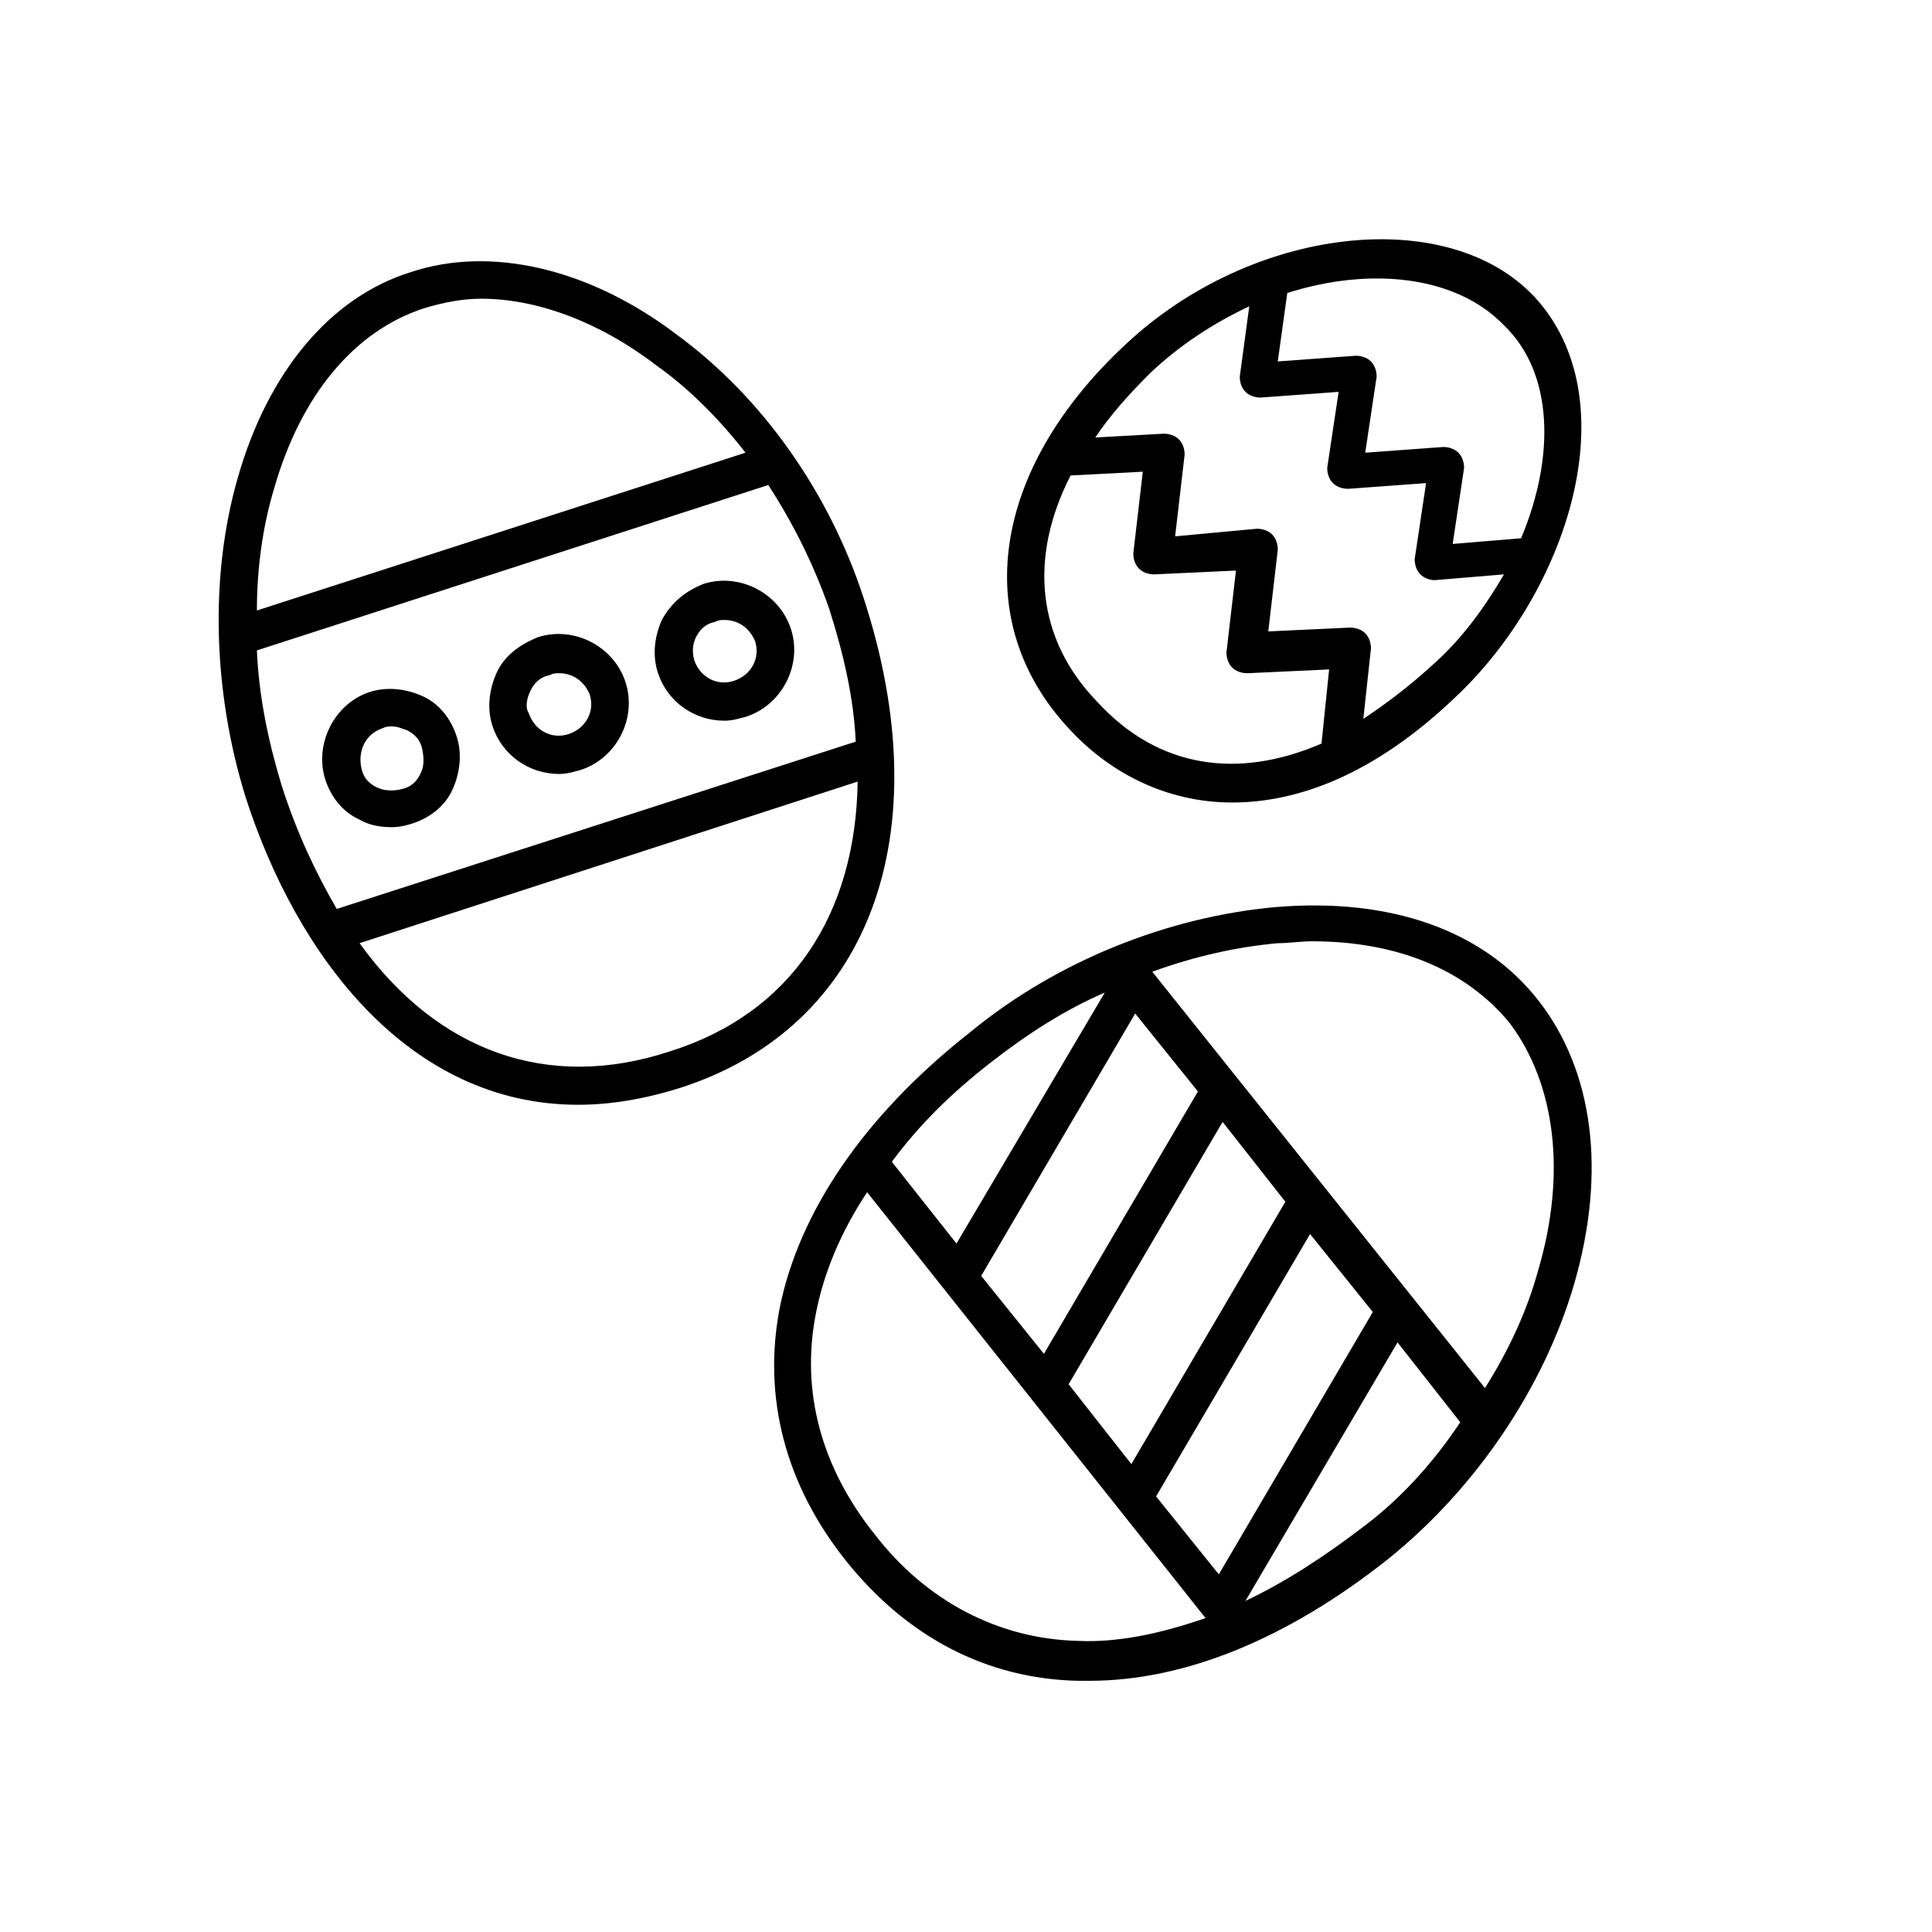<?xml version="1.0" encoding="UTF-8"?>
<!-- The Best Svg Icon site in the world: iconSvg.co, Visit us! https://iconsvg.co -->
<svg fill="#000000" width="800px" height="800px" version="1.1" viewBox="144 144 512 512" xmlns="http://www.w3.org/2000/svg">
 <g>
  <path d="m551.64 409.07c-14.609-18.641-39.297-27.207-69.527-24.688-28.215 2.519-57.938 14.105-81.113 33.25-28.215 22.168-45.344 47.863-50.383 73.051-4.535 23.68 1.512 46.855 17.633 67.008s37.281 31.234 61.465 31.738h3.023c25.191 0 52.395-11.082 79.098-32.242 23.176-18.641 41.312-45.344 49.375-73.051 8.566-29.723 5.039-56.426-9.57-75.066zm-46.352 139.55c-10.578 8.062-20.656 14.609-31.234 19.648l40.305-68.52 16.625 21.16c-7.051 10.582-15.617 20.156-25.695 27.711zm-43.828-115.37-40.809 69.527-16.625-20.656 40.809-69.527zm23.172 29.223-40.809 69.527-16.625-21.164 40.809-69.527zm23.176 29.219-40.809 69.527-16.625-20.656 40.809-69.527zm-147.61 0.504c2.016-10.578 6.551-21.664 13.602-32.242l89.68 112.85c-11.586 4.031-23.176 6.551-33.754 6.047-21.16-0.504-40.305-10.578-53.906-28.215-14.109-17.633-19.652-37.785-15.621-58.441zm46.852-67.008c9.07-7.055 19.145-13.602 29.727-18.137l-39.297 66.504-17.129-21.664c7.051-9.57 15.617-18.137 26.699-26.703zm144.59 55.422c-3.023 11.082-8.062 21.664-14.105 31.234l-88.168-110.33c11.082-4.031 22.168-6.551 33.25-7.559 3.023 0 6.047-0.504 9.07-0.504 22.672 0 40.809 7.559 52.395 21.664 12.094 16.121 15.117 39.801 7.559 65.496z"/>
  <path d="m207.04 270.52c-7.559 26.199-6.551 56.93 2.016 84.641 13.602 42.32 43.328 81.617 88.168 81.617 8.566 0 17.633-1.512 27.207-4.535 49.879-16.121 69.023-67.008 48.367-129.98-9.07-27.711-26.703-52.898-49.375-69.527-23.176-17.633-49.375-23.68-70.535-16.625-21.16 6.551-37.785 26.199-45.848 54.414zm134.52-6.551-129.48 41.816c0-11.082 1.512-22.168 4.535-32.242 7.055-24.688 21.16-41.816 39.801-47.863 5.039-1.512 10.078-2.519 15.113-2.519 14.609 0 31.234 6.047 46.352 17.633 8.566 6.047 16.629 14.109 23.68 23.176zm-102.27 129.98 132-42.824c-0.504 35.266-17.633 61.465-49.879 71.539-32.246 10.582-61.465 0.004-82.121-28.715zm-20.656-41.816c-3.527-11.586-6.047-23.68-6.551-35.77l135.52-43.832c6.551 10.078 12.09 21.16 16.121 32.746 4.031 12.594 6.551 24.184 7.055 35.266l-137.54 44.336c-5.543-9.57-10.582-20.152-14.609-32.746z"/>
  <path d="m230.21 350.62c1.512 4.535 4.535 8.566 9.07 10.578 2.519 1.512 5.543 2.016 8.566 2.016 2.016 0 4.031-0.504 5.543-1.008 4.535-1.512 8.566-4.535 10.578-9.07 2.016-4.535 2.519-9.574 1.008-14.105-1.512-4.535-4.535-8.566-9.07-10.578-4.535-2.016-9.574-2.519-14.105-1.008-9.07 3.023-14.613 13.605-11.59 23.176zm15.113-13.602c1.008-0.504 1.512-0.504 2.519-0.504 1.512 0 2.519 0.504 4.031 1.008 2.016 1.008 3.527 2.519 4.031 5.039 0.504 2.519 0.504 4.535-0.504 6.551-1.008 2.016-2.519 3.527-5.039 4.031-2.016 0.504-4.535 0.504-6.551-0.504-2.016-1.008-3.527-2.519-4.031-5.039-1.004-4.539 1.008-9.07 5.543-10.582z"/>
  <path d="m275.56 322.41c-2.016 4.535-2.519 9.574-1.008 14.105 2.519 7.559 9.574 12.594 17.633 12.594 2.016 0 3.527-0.504 5.543-1.008 9.574-3.023 15.113-13.602 12.09-23.176-3.023-9.574-13.602-15.113-23.176-12.09-5.039 2.019-9.066 5.043-11.082 9.574zm9.066 4.535c1.008-2.016 2.519-3.527 5.039-4.031 1.008-0.504 1.512-0.504 2.519-0.504 3.527 0 6.551 2.016 8.062 5.543 1.512 4.535-1.008 9.07-5.543 10.578-4.535 1.512-9.07-1.008-10.578-5.543-1.012-1.508-0.508-4.027 0.5-6.043z"/>
  <path d="m319.39 308.3c-2.016 4.535-2.519 9.574-1.008 14.105 2.519 7.559 9.574 12.594 17.633 12.594 2.016 0 3.527-0.504 5.543-1.008 9.574-3.023 15.113-13.602 12.09-23.176-3.023-9.574-13.602-15.113-23.176-12.09-5.039 2.016-8.566 5.039-11.082 9.574zm9.066 4.535c1.008-2.016 2.519-3.527 5.039-4.031 1.008-0.504 1.512-0.504 2.519-0.504 3.527 0 6.551 2.016 8.062 5.543 1.512 4.535-1.008 9.07-5.543 10.578-4.535 1.512-9.07-1.008-10.578-5.543-0.508-2.012-0.508-4.027 0.5-6.043z"/>
  <path d="m529.48 328.96c30.23-28.215 46.352-79.098 21.16-106.3-23.176-24.688-75.066-18.641-108.32 12.594-35.77 33.25-41.312 73.555-15.113 101.77 10.578 11.586 25.695 19.648 43.328 19.648 17.633 0.004 37.785-7.555 58.945-27.707zm-101.77-58.945 19.145-1.008-2.519 21.664c0 1.512 0.504 3.023 1.512 4.031s2.519 1.512 4.031 1.512l21.664-1.008-2.519 21.664c0 1.512 0.504 3.023 1.512 4.031 1.008 1.008 2.519 1.512 4.031 1.512l21.664-1.008-2.016 19.648c-22.168 9.574-43.328 6.551-59.449-11.082-16.121-16.629-18.137-38.293-7.055-59.957zm21.16-27.207c8.062-7.559 16.625-13.098 26.199-17.633l-2.519 18.641c0 1.512 0.504 3.023 1.512 4.031 1.008 1.008 2.519 1.512 4.031 1.512l20.656-1.512-3.023 20.152c0 1.512 0.504 3.023 1.512 4.031s2.519 1.512 4.031 1.512l20.656-1.512-3.023 20.152c0 1.512 0.504 3.023 1.512 4.031 1.008 1.008 2.519 1.512 3.527 1.512h0.504l18.137-1.512c-5.039 8.566-11.082 17.129-19.145 24.184-6.047 5.543-12.09 10.078-18.137 14.105l2.016-18.641c0-1.512-0.504-3.023-1.512-4.031-1.008-1.008-2.519-1.512-4.031-1.512l-21.664 1.008 2.519-21.664c0-1.512-0.504-3.023-1.512-4.031-1.008-1.008-2.519-1.512-4.031-1.512l-21.664 2.016 2.519-21.664c0-1.512-0.504-3.023-1.512-4.031-1.008-1.004-2.519-1.508-4.031-1.508l-18.137 1.008c4.031-6.047 9.066-11.59 14.609-17.133zm98.242 43.832-18.137 1.512 3.023-20.152c0-1.512-0.504-3.023-1.512-4.031s-2.519-1.512-4.031-1.512l-20.656 1.512 3.023-20.152c0-1.512-0.504-3.023-1.512-4.031-1.008-1.008-2.519-1.512-4.031-1.512l-20.656 1.512 2.519-18.137c22.168-7.055 44.84-4.535 57.434 8.566 13.102 12.594 13.605 34.762 4.535 56.426z"/>
 </g>
</svg>